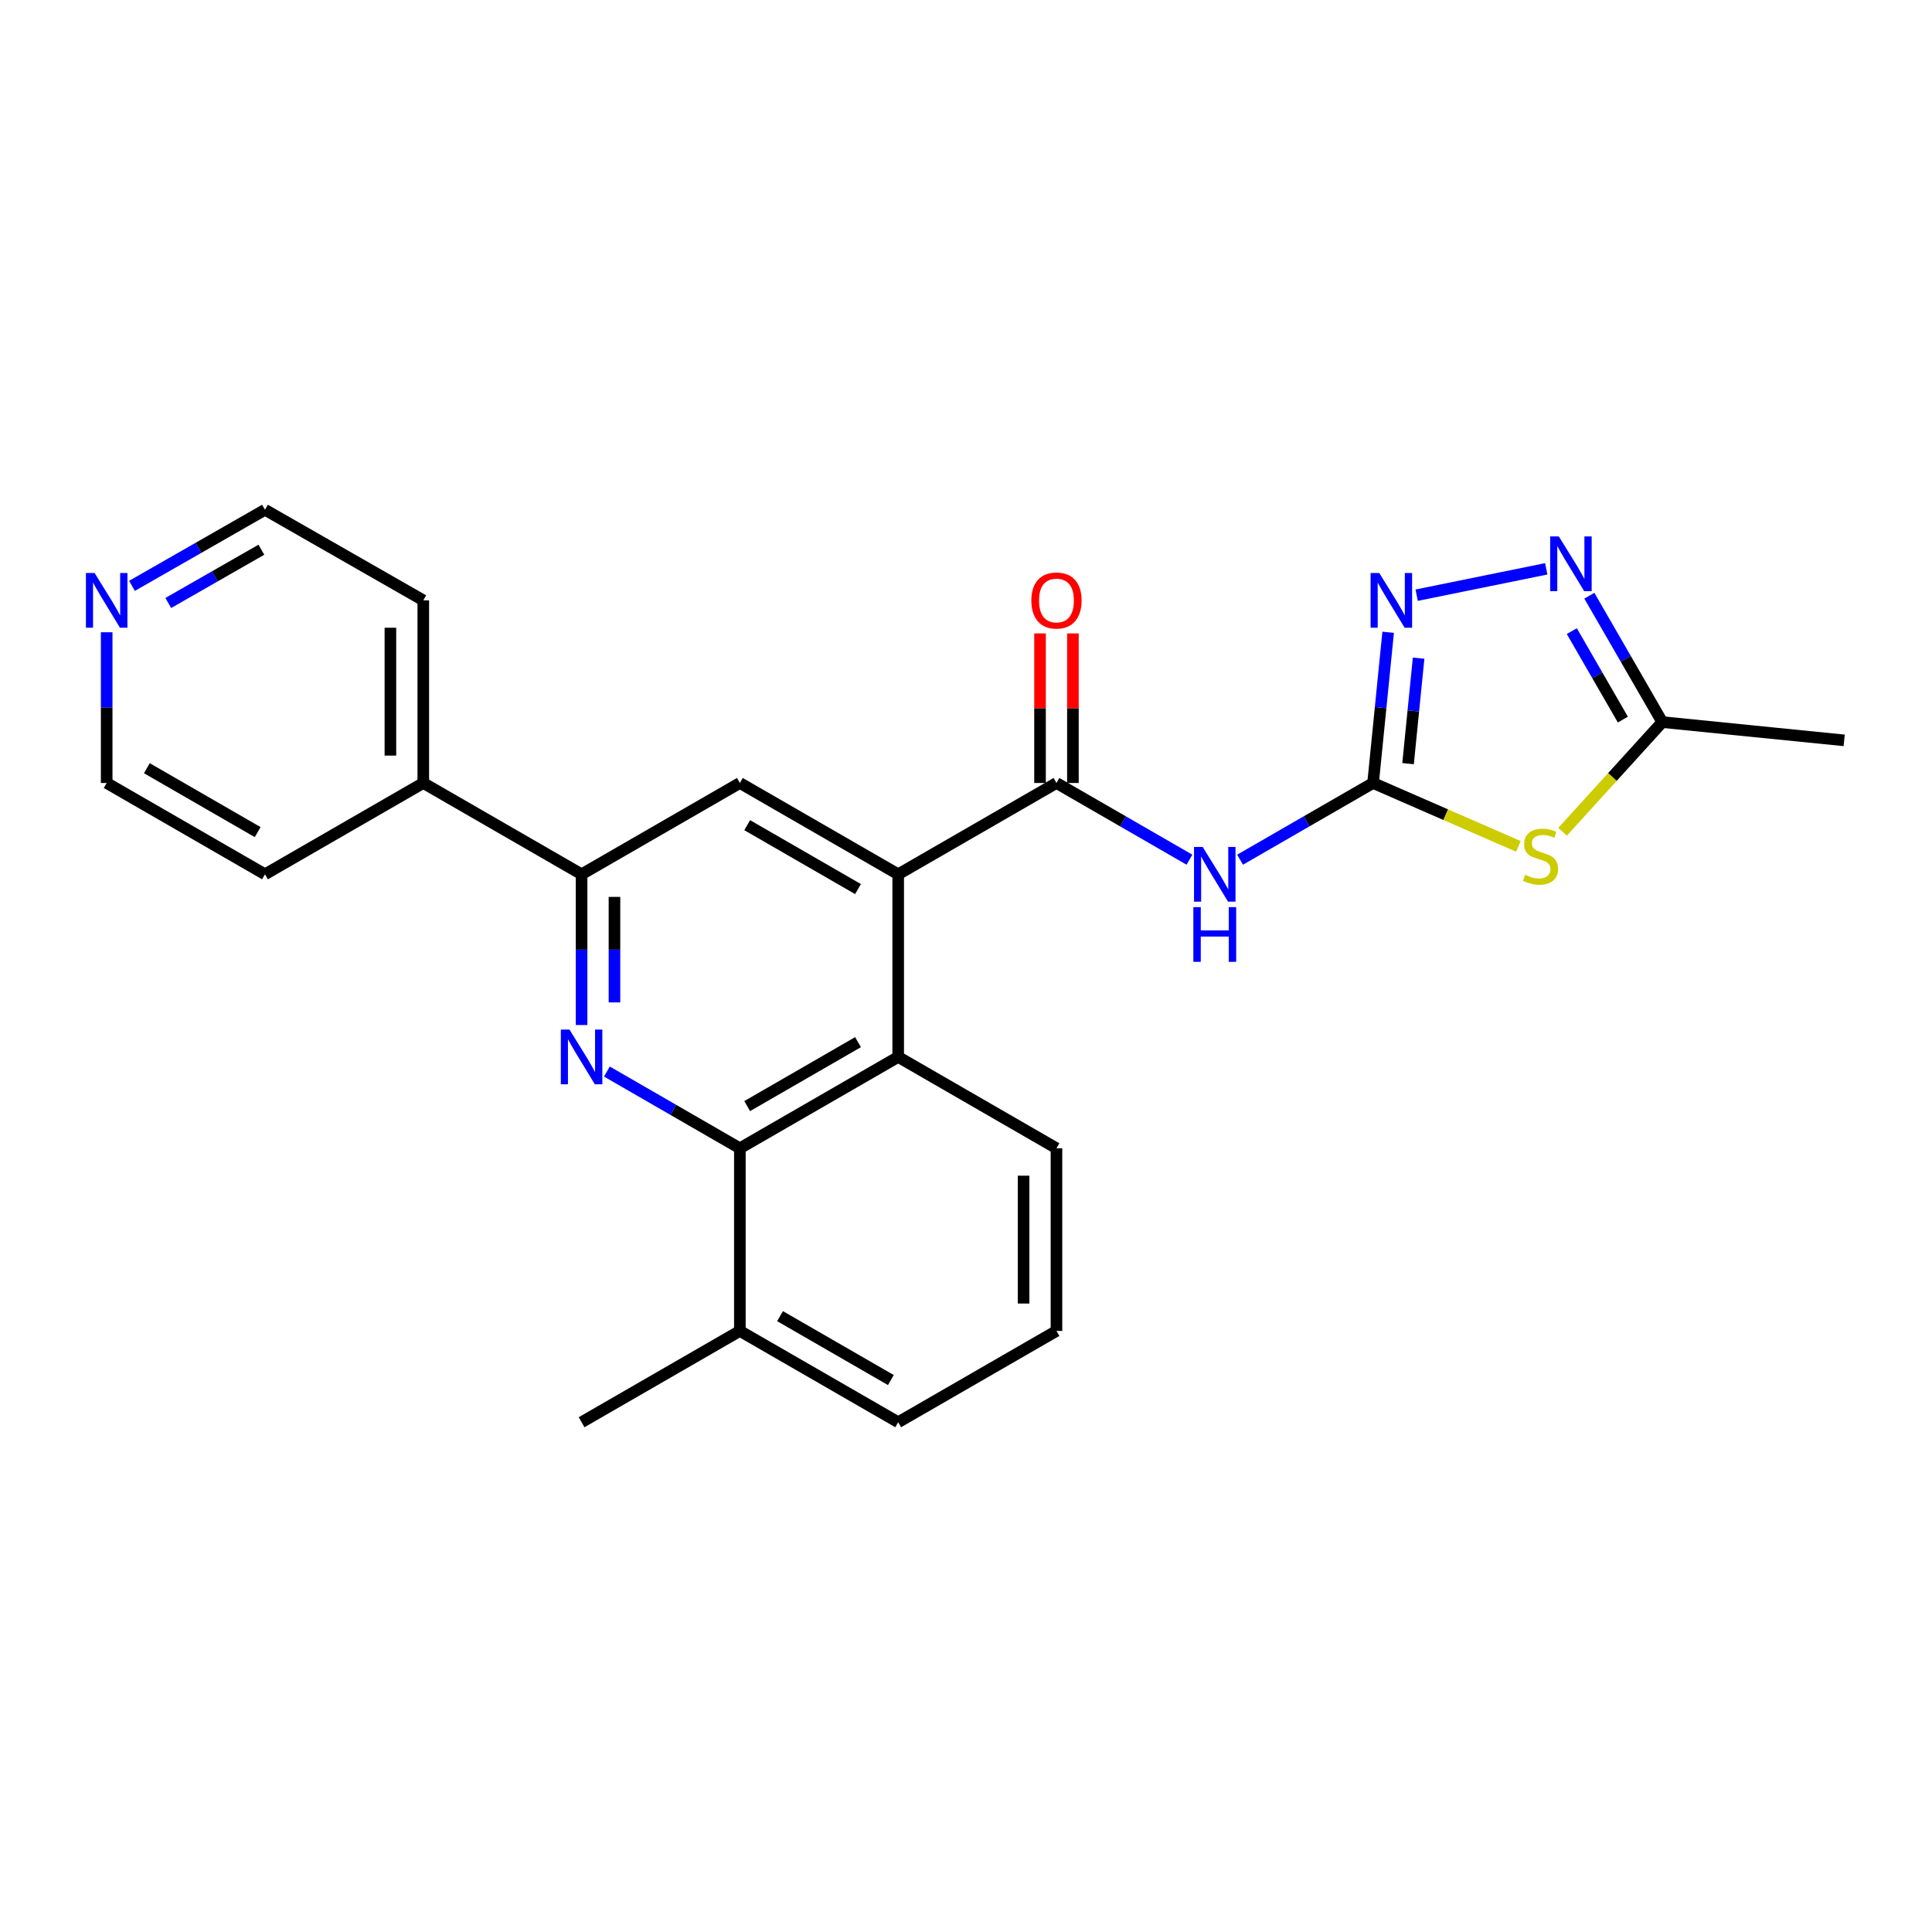 <?xml version='1.0' encoding='iso-8859-1'?>
<svg version='1.1' baseProfile='full'
              xmlns='http://www.w3.org/2000/svg'
                      xmlns:rdkit='http://www.rdkit.org/xml'
                      xmlns:xlink='http://www.w3.org/1999/xlink'
                  xml:space='preserve'
width='1000px' height='1000px' viewBox='0 0 1000 1000'>
<!-- END OF HEADER -->
<rect style='opacity:1.0;fill:#FFFFFF;stroke:none' width='1000' height='1000' x='0' y='0'> </rect>
<path class='bond-1' d='M 710.703,405.273 L 748.316,421.683' style='fill:none;fill-rule:evenodd;stroke:#000000;stroke-width:6px;stroke-linecap:butt;stroke-linejoin:miter;stroke-opacity:1' />
<path class='bond-1' d='M 748.316,421.683 L 785.929,438.093' style='fill:none;fill-rule:evenodd;stroke:#CCCC00;stroke-width:6px;stroke-linecap:butt;stroke-linejoin:miter;stroke-opacity:1' />
<path class='bond-2' d='M 710.703,405.273 L 676.284,425.124' style='fill:none;fill-rule:evenodd;stroke:#000000;stroke-width:6px;stroke-linecap:butt;stroke-linejoin:miter;stroke-opacity:1' />
<path class='bond-2' d='M 676.284,425.124 L 641.865,444.975' style='fill:none;fill-rule:evenodd;stroke:#0000FF;stroke-width:6px;stroke-linecap:butt;stroke-linejoin:miter;stroke-opacity:1' />
<path class='bond-5' d='M 710.703,405.273 L 714.604,366.272' style='fill:none;fill-rule:evenodd;stroke:#000000;stroke-width:6px;stroke-linecap:butt;stroke-linejoin:miter;stroke-opacity:1' />
<path class='bond-5' d='M 714.604,366.272 L 718.505,327.271' style='fill:none;fill-rule:evenodd;stroke:#0000FF;stroke-width:6px;stroke-linecap:butt;stroke-linejoin:miter;stroke-opacity:1' />
<path class='bond-5' d='M 728.809,395.267 L 731.539,367.966' style='fill:none;fill-rule:evenodd;stroke:#000000;stroke-width:6px;stroke-linecap:butt;stroke-linejoin:miter;stroke-opacity:1' />
<path class='bond-5' d='M 731.539,367.966 L 734.27,340.665' style='fill:none;fill-rule:evenodd;stroke:#0000FF;stroke-width:6px;stroke-linecap:butt;stroke-linejoin:miter;stroke-opacity:1' />
<path class='bond-0' d='M 301.027,530.547 L 301.027,491.54' style='fill:none;fill-rule:evenodd;stroke:#0000FF;stroke-width:6px;stroke-linecap:butt;stroke-linejoin:miter;stroke-opacity:1' />
<path class='bond-0' d='M 301.027,491.54 L 301.027,452.533' style='fill:none;fill-rule:evenodd;stroke:#000000;stroke-width:6px;stroke-linecap:butt;stroke-linejoin:miter;stroke-opacity:1' />
<path class='bond-0' d='M 318.047,518.845 L 318.047,491.54' style='fill:none;fill-rule:evenodd;stroke:#0000FF;stroke-width:6px;stroke-linecap:butt;stroke-linejoin:miter;stroke-opacity:1' />
<path class='bond-0' d='M 318.047,491.54 L 318.047,464.235' style='fill:none;fill-rule:evenodd;stroke:#000000;stroke-width:6px;stroke-linecap:butt;stroke-linejoin:miter;stroke-opacity:1' />
<path class='bond-26' d='M 314.131,554.633 L 348.541,574.491' style='fill:none;fill-rule:evenodd;stroke:#0000FF;stroke-width:6px;stroke-linecap:butt;stroke-linejoin:miter;stroke-opacity:1' />
<path class='bond-26' d='M 348.541,574.491 L 382.95,594.349' style='fill:none;fill-rule:evenodd;stroke:#000000;stroke-width:6px;stroke-linecap:butt;stroke-linejoin:miter;stroke-opacity:1' />
<path class='bond-11' d='M 808.796,430.521 L 834.596,402.139' style='fill:none;fill-rule:evenodd;stroke:#CCCC00;stroke-width:6px;stroke-linecap:butt;stroke-linejoin:miter;stroke-opacity:1' />
<path class='bond-11' d='M 834.596,402.139 L 860.395,373.757' style='fill:none;fill-rule:evenodd;stroke:#000000;stroke-width:6px;stroke-linecap:butt;stroke-linejoin:miter;stroke-opacity:1' />
<path class='bond-3' d='M 615.655,444.974 L 581.241,425.123' style='fill:none;fill-rule:evenodd;stroke:#0000FF;stroke-width:6px;stroke-linecap:butt;stroke-linejoin:miter;stroke-opacity:1' />
<path class='bond-3' d='M 581.241,425.123 L 546.827,405.273' style='fill:none;fill-rule:evenodd;stroke:#000000;stroke-width:6px;stroke-linecap:butt;stroke-linejoin:miter;stroke-opacity:1' />
<path class='bond-4' d='M 546.827,405.273 L 464.903,452.533' style='fill:none;fill-rule:evenodd;stroke:#000000;stroke-width:6px;stroke-linecap:butt;stroke-linejoin:miter;stroke-opacity:1' />
<path class='bond-12' d='M 555.337,405.273 L 555.337,366.566' style='fill:none;fill-rule:evenodd;stroke:#000000;stroke-width:6px;stroke-linecap:butt;stroke-linejoin:miter;stroke-opacity:1' />
<path class='bond-12' d='M 555.337,366.566 L 555.337,327.859' style='fill:none;fill-rule:evenodd;stroke:#FF0000;stroke-width:6px;stroke-linecap:butt;stroke-linejoin:miter;stroke-opacity:1' />
<path class='bond-12' d='M 538.316,405.273 L 538.316,366.566' style='fill:none;fill-rule:evenodd;stroke:#000000;stroke-width:6px;stroke-linecap:butt;stroke-linejoin:miter;stroke-opacity:1' />
<path class='bond-12' d='M 538.316,366.566 L 538.316,327.859' style='fill:none;fill-rule:evenodd;stroke:#FF0000;stroke-width:6px;stroke-linecap:butt;stroke-linejoin:miter;stroke-opacity:1' />
<path class='bond-9' d='M 464.903,452.533 L 464.903,547.07' style='fill:none;fill-rule:evenodd;stroke:#000000;stroke-width:6px;stroke-linecap:butt;stroke-linejoin:miter;stroke-opacity:1' />
<path class='bond-10' d='M 464.903,452.533 L 382.95,405.273' style='fill:none;fill-rule:evenodd;stroke:#000000;stroke-width:6px;stroke-linecap:butt;stroke-linejoin:miter;stroke-opacity:1' />
<path class='bond-10' d='M 444.107,460.188 L 386.741,427.106' style='fill:none;fill-rule:evenodd;stroke:#000000;stroke-width:6px;stroke-linecap:butt;stroke-linejoin:miter;stroke-opacity:1' />
<path class='bond-7' d='M 733.27,308.068 L 800.331,294.424' style='fill:none;fill-rule:evenodd;stroke:#0000FF;stroke-width:6px;stroke-linecap:butt;stroke-linejoin:miter;stroke-opacity:1' />
<path class='bond-6' d='M 382.95,594.349 L 464.903,547.07' style='fill:none;fill-rule:evenodd;stroke:#000000;stroke-width:6px;stroke-linecap:butt;stroke-linejoin:miter;stroke-opacity:1' />
<path class='bond-6' d='M 386.738,572.514 L 444.105,539.419' style='fill:none;fill-rule:evenodd;stroke:#000000;stroke-width:6px;stroke-linecap:butt;stroke-linejoin:miter;stroke-opacity:1' />
<path class='bond-13' d='M 382.95,594.349 L 382.95,688.886' style='fill:none;fill-rule:evenodd;stroke:#000000;stroke-width:6px;stroke-linecap:butt;stroke-linejoin:miter;stroke-opacity:1' />
<path class='bond-25' d='M 822.645,308.349 L 841.52,341.053' style='fill:none;fill-rule:evenodd;stroke:#0000FF;stroke-width:6px;stroke-linecap:butt;stroke-linejoin:miter;stroke-opacity:1' />
<path class='bond-25' d='M 841.52,341.053 L 860.395,373.757' style='fill:none;fill-rule:evenodd;stroke:#000000;stroke-width:6px;stroke-linecap:butt;stroke-linejoin:miter;stroke-opacity:1' />
<path class='bond-25' d='M 813.566,326.668 L 826.779,349.561' style='fill:none;fill-rule:evenodd;stroke:#0000FF;stroke-width:6px;stroke-linecap:butt;stroke-linejoin:miter;stroke-opacity:1' />
<path class='bond-25' d='M 826.779,349.561 L 839.992,372.454' style='fill:none;fill-rule:evenodd;stroke:#000000;stroke-width:6px;stroke-linecap:butt;stroke-linejoin:miter;stroke-opacity:1' />
<path class='bond-8' d='M 301.027,452.533 L 382.95,405.273' style='fill:none;fill-rule:evenodd;stroke:#000000;stroke-width:6px;stroke-linecap:butt;stroke-linejoin:miter;stroke-opacity:1' />
<path class='bond-14' d='M 301.027,452.533 L 219.093,405.273' style='fill:none;fill-rule:evenodd;stroke:#000000;stroke-width:6px;stroke-linecap:butt;stroke-linejoin:miter;stroke-opacity:1' />
<path class='bond-16' d='M 464.903,547.07 L 546.827,594.349' style='fill:none;fill-rule:evenodd;stroke:#000000;stroke-width:6px;stroke-linecap:butt;stroke-linejoin:miter;stroke-opacity:1' />
<path class='bond-17' d='M 860.395,373.757 L 954.545,383.213' style='fill:none;fill-rule:evenodd;stroke:#000000;stroke-width:6px;stroke-linecap:butt;stroke-linejoin:miter;stroke-opacity:1' />
<path class='bond-24' d='M 382.95,688.886 L 301.027,736.146' style='fill:none;fill-rule:evenodd;stroke:#000000;stroke-width:6px;stroke-linecap:butt;stroke-linejoin:miter;stroke-opacity:1' />
<path class='bond-27' d='M 382.95,688.886 L 464.903,736.146' style='fill:none;fill-rule:evenodd;stroke:#000000;stroke-width:6px;stroke-linecap:butt;stroke-linejoin:miter;stroke-opacity:1' />
<path class='bond-27' d='M 403.746,681.231 L 461.112,714.313' style='fill:none;fill-rule:evenodd;stroke:#000000;stroke-width:6px;stroke-linecap:butt;stroke-linejoin:miter;stroke-opacity:1' />
<path class='bond-22' d='M 219.093,405.273 L 137.16,452.533' style='fill:none;fill-rule:evenodd;stroke:#000000;stroke-width:6px;stroke-linecap:butt;stroke-linejoin:miter;stroke-opacity:1' />
<path class='bond-23' d='M 219.093,405.273 L 219.093,310.735' style='fill:none;fill-rule:evenodd;stroke:#000000;stroke-width:6px;stroke-linecap:butt;stroke-linejoin:miter;stroke-opacity:1' />
<path class='bond-23' d='M 202.073,391.092 L 202.073,324.916' style='fill:none;fill-rule:evenodd;stroke:#000000;stroke-width:6px;stroke-linecap:butt;stroke-linejoin:miter;stroke-opacity:1' />
<path class='bond-15' d='M 68.317,303.241 L 102.739,283.547' style='fill:none;fill-rule:evenodd;stroke:#0000FF;stroke-width:6px;stroke-linecap:butt;stroke-linejoin:miter;stroke-opacity:1' />
<path class='bond-15' d='M 102.739,283.547 L 137.16,263.854' style='fill:none;fill-rule:evenodd;stroke:#000000;stroke-width:6px;stroke-linecap:butt;stroke-linejoin:miter;stroke-opacity:1' />
<path class='bond-15' d='M 87.096,312.106 L 111.191,298.321' style='fill:none;fill-rule:evenodd;stroke:#0000FF;stroke-width:6px;stroke-linecap:butt;stroke-linejoin:miter;stroke-opacity:1' />
<path class='bond-15' d='M 111.191,298.321 L 135.286,284.535' style='fill:none;fill-rule:evenodd;stroke:#000000;stroke-width:6px;stroke-linecap:butt;stroke-linejoin:miter;stroke-opacity:1' />
<path class='bond-28' d='M 55.217,327.259 L 55.217,366.266' style='fill:none;fill-rule:evenodd;stroke:#0000FF;stroke-width:6px;stroke-linecap:butt;stroke-linejoin:miter;stroke-opacity:1' />
<path class='bond-28' d='M 55.217,366.266 L 55.217,405.273' style='fill:none;fill-rule:evenodd;stroke:#000000;stroke-width:6px;stroke-linecap:butt;stroke-linejoin:miter;stroke-opacity:1' />
<path class='bond-18' d='M 546.827,594.349 L 546.827,688.886' style='fill:none;fill-rule:evenodd;stroke:#000000;stroke-width:6px;stroke-linecap:butt;stroke-linejoin:miter;stroke-opacity:1' />
<path class='bond-18' d='M 529.806,608.529 L 529.806,674.706' style='fill:none;fill-rule:evenodd;stroke:#000000;stroke-width:6px;stroke-linecap:butt;stroke-linejoin:miter;stroke-opacity:1' />
<path class='bond-21' d='M 546.827,688.886 L 464.903,736.146' style='fill:none;fill-rule:evenodd;stroke:#000000;stroke-width:6px;stroke-linecap:butt;stroke-linejoin:miter;stroke-opacity:1' />
<path class='bond-19' d='M 55.217,405.273 L 137.16,452.533' style='fill:none;fill-rule:evenodd;stroke:#000000;stroke-width:6px;stroke-linecap:butt;stroke-linejoin:miter;stroke-opacity:1' />
<path class='bond-19' d='M 76.012,397.618 L 133.372,430.7' style='fill:none;fill-rule:evenodd;stroke:#000000;stroke-width:6px;stroke-linecap:butt;stroke-linejoin:miter;stroke-opacity:1' />
<path class='bond-20' d='M 137.16,263.854 L 219.093,310.735' style='fill:none;fill-rule:evenodd;stroke:#000000;stroke-width:6px;stroke-linecap:butt;stroke-linejoin:miter;stroke-opacity:1' />
<path  class='atom-1' d='M 294.767 532.91
L 304.047 547.91
Q 304.967 549.39, 306.447 552.07
Q 307.927 554.75, 308.007 554.91
L 308.007 532.91
L 311.767 532.91
L 311.767 561.23
L 307.887 561.23
L 297.927 544.83
Q 296.767 542.91, 295.527 540.71
Q 294.327 538.51, 293.967 537.83
L 293.967 561.23
L 290.287 561.23
L 290.287 532.91
L 294.767 532.91
' fill='#0000FF'/>
<path  class='atom-2' d='M 789.373 452.806
Q 789.693 452.926, 791.013 453.486
Q 792.333 454.046, 793.773 454.406
Q 795.253 454.726, 796.693 454.726
Q 799.373 454.726, 800.933 453.446
Q 802.493 452.126, 802.493 449.846
Q 802.493 448.286, 801.693 447.326
Q 800.933 446.366, 799.733 445.846
Q 798.533 445.326, 796.533 444.726
Q 794.013 443.966, 792.493 443.246
Q 791.013 442.526, 789.933 441.006
Q 788.893 439.486, 788.893 436.926
Q 788.893 433.366, 791.293 431.166
Q 793.733 428.966, 798.533 428.966
Q 801.813 428.966, 805.533 430.526
L 804.613 433.606
Q 801.213 432.206, 798.653 432.206
Q 795.893 432.206, 794.373 433.366
Q 792.853 434.486, 792.893 436.446
Q 792.893 437.966, 793.653 438.886
Q 794.453 439.806, 795.573 440.326
Q 796.733 440.846, 798.653 441.446
Q 801.213 442.246, 802.733 443.046
Q 804.253 443.846, 805.333 445.486
Q 806.453 447.086, 806.453 449.846
Q 806.453 453.766, 803.813 455.886
Q 801.213 457.966, 796.853 457.966
Q 794.333 457.966, 792.413 457.406
Q 790.533 456.886, 788.293 455.966
L 789.373 452.806
' fill='#CCCC00'/>
<path  class='atom-3' d='M 622.5 438.373
L 631.78 453.373
Q 632.7 454.853, 634.18 457.533
Q 635.66 460.213, 635.74 460.373
L 635.74 438.373
L 639.5 438.373
L 639.5 466.693
L 635.62 466.693
L 625.66 450.293
Q 624.5 448.373, 623.26 446.173
Q 622.06 443.973, 621.7 443.293
L 621.7 466.693
L 618.02 466.693
L 618.02 438.373
L 622.5 438.373
' fill='#0000FF'/>
<path  class='atom-3' d='M 617.68 469.525
L 621.52 469.525
L 621.52 481.565
L 636 481.565
L 636 469.525
L 639.84 469.525
L 639.84 497.845
L 636 497.845
L 636 484.765
L 621.52 484.765
L 621.52 497.845
L 617.68 497.845
L 617.68 469.525
' fill='#0000FF'/>
<path  class='atom-6' d='M 713.898 296.575
L 723.178 311.575
Q 724.098 313.055, 725.578 315.735
Q 727.058 318.415, 727.138 318.575
L 727.138 296.575
L 730.898 296.575
L 730.898 324.895
L 727.018 324.895
L 717.058 308.495
Q 715.898 306.575, 714.658 304.375
Q 713.458 302.175, 713.098 301.495
L 713.098 324.895
L 709.418 324.895
L 709.418 296.575
L 713.898 296.575
' fill='#0000FF'/>
<path  class='atom-8' d='M 806.848 277.664
L 816.128 292.664
Q 817.048 294.144, 818.528 296.824
Q 820.008 299.504, 820.088 299.664
L 820.088 277.664
L 823.848 277.664
L 823.848 305.984
L 819.968 305.984
L 810.008 289.584
Q 808.848 287.664, 807.608 285.464
Q 806.408 283.264, 806.048 282.584
L 806.048 305.984
L 802.368 305.984
L 802.368 277.664
L 806.848 277.664
' fill='#0000FF'/>
<path  class='atom-13' d='M 533.827 310.815
Q 533.827 304.015, 537.187 300.215
Q 540.547 296.415, 546.827 296.415
Q 553.107 296.415, 556.467 300.215
Q 559.827 304.015, 559.827 310.815
Q 559.827 317.695, 556.427 321.615
Q 553.027 325.495, 546.827 325.495
Q 540.587 325.495, 537.187 321.615
Q 533.827 317.735, 533.827 310.815
M 546.827 322.295
Q 551.147 322.295, 553.467 319.415
Q 555.827 316.495, 555.827 310.815
Q 555.827 305.255, 553.467 302.455
Q 551.147 299.615, 546.827 299.615
Q 542.507 299.615, 540.147 302.415
Q 537.827 305.215, 537.827 310.815
Q 537.827 316.535, 540.147 319.415
Q 542.507 322.295, 546.827 322.295
' fill='#FF0000'/>
<path  class='atom-16' d='M 48.957 296.575
L 58.237 311.575
Q 59.157 313.055, 60.637 315.735
Q 62.117 318.415, 62.197 318.575
L 62.197 296.575
L 65.957 296.575
L 65.957 324.895
L 62.077 324.895
L 52.117 308.495
Q 50.957 306.575, 49.717 304.375
Q 48.517 302.175, 48.157 301.495
L 48.157 324.895
L 44.477 324.895
L 44.477 296.575
L 48.957 296.575
' fill='#0000FF'/>
</svg>
